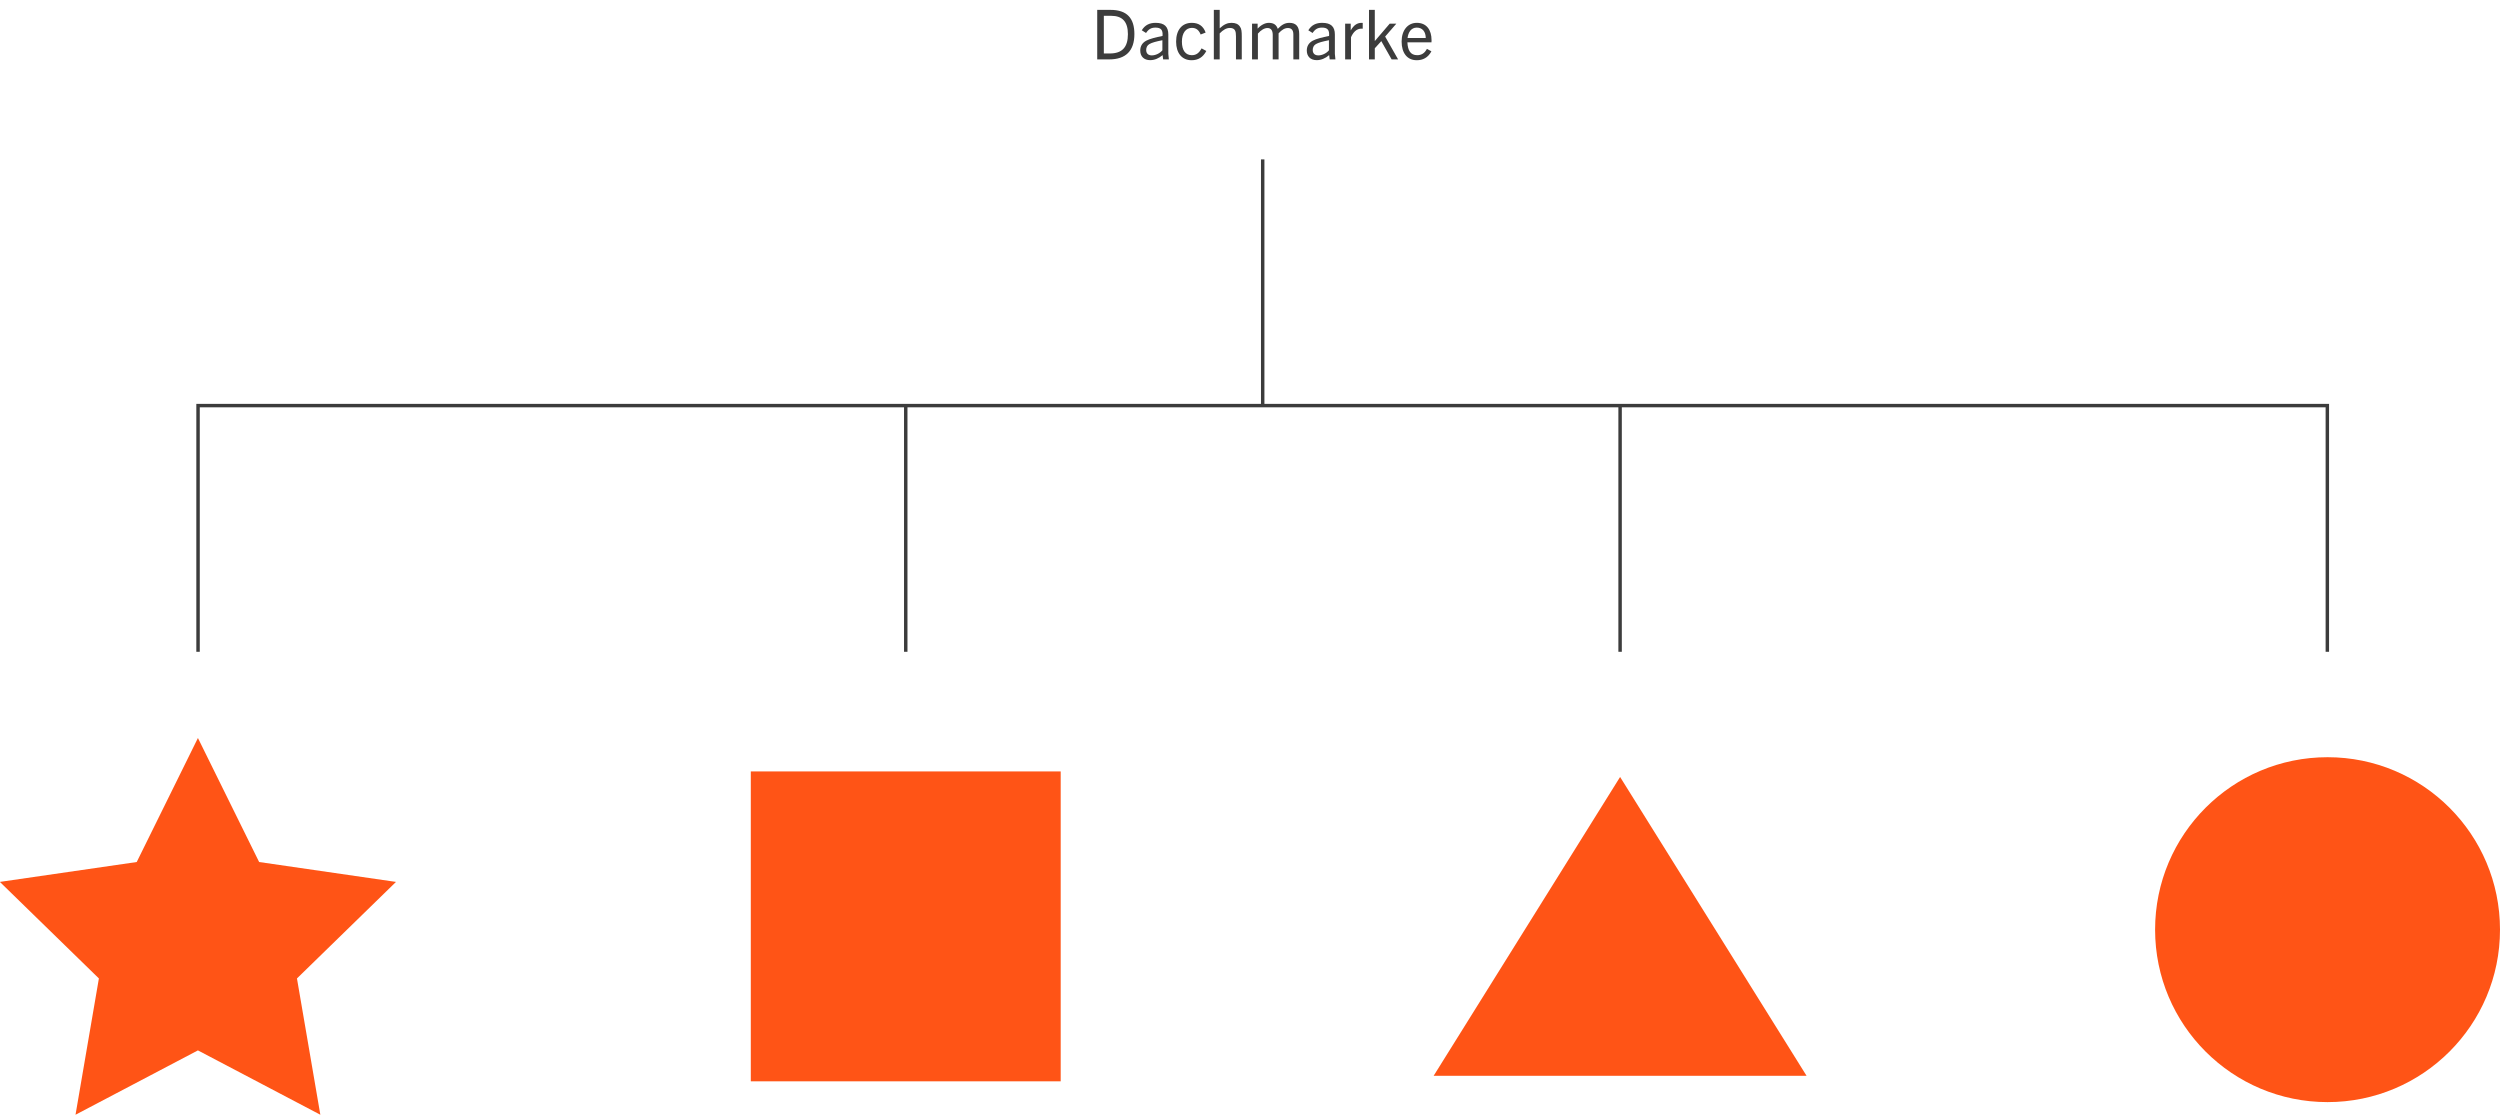 <?xml version="1.0" encoding="UTF-8"?>
<svg id="_Mehr-_Markenstrategie" data-name="(Mehr-)Markenstrategie" xmlns="http://www.w3.org/2000/svg" viewBox="0 0 2900 1293">
  <defs>
    <style>
      .cls-1 {
        fill: #ff5416;
      }

      .cls-1, .cls-2 {
        stroke-width: 0px;
      }

      .cls-3 {
        fill: none;
        stroke: #3c3c3c;
        stroke-width: 4px;
      }

      .cls-2 {
        fill: #3c3c3c;
      }
    </style>
  </defs>
  <g>
    <circle class="cls-1" cx="2699.955" cy="1078.407" r="200.045"/>
    <polygon class="cls-1" points="229.594 856.082 300.593 999.942 459.351 1023.011 344.473 1134.99 371.592 1293.107 229.594 1218.455 87.596 1293.107 114.715 1134.99 -.164 1023.011 158.595 999.942 229.594 856.082"/>
    <rect class="cls-1" x="870.931" y="894.858" width="359.473" height="359.473"/>
    <polygon class="cls-1" points="1879.319 901.274 1663.026 1247.915 2095.611 1247.915 1879.319 901.274"/>
  </g>
  <g>
    <path class="cls-2" d="M1272.772,68.901V11.459h15.44c19.201,0,27.681,9.76,27.681,28.081,0,19.441-10,29.361-29.201,29.361h-13.92ZM1287.412,62.02c14.32,0,20.96-7.28,20.96-22.321,0-14.48-6.32-21.36-19.44-21.36h-8.48v43.681h6.96Z"/>
    <path class="cls-2" d="M1349.251,68.901l-.64-4.96c-4.4,3.76-9.36,5.84-14.4,5.84-7.28,0-11.52-4.4-11.52-11.12,0-4.88,2.08-8.8,6.88-11.44,4.16-2.24,11.36-4,18.96-5.52.64-7.28-2.16-9.68-8.24-9.68-4.88,0-8,1.84-10.88,6.24l-4.96-3.12c3.76-6.16,9.041-8.64,16.081-8.64,10.16,0,14.72,4.4,14.72,13.52v22.401l.641,6.48h-6.641ZM1348.371,46.66c-7.6,1.52-12,2.72-15.121,4.48-2.48,1.44-3.68,3.92-3.68,6.88,0,3.84,2.32,6.24,6.48,6.24,4.32,0,9.36-2.32,12.32-5.92v-11.68Z"/>
    <path class="cls-2" d="M1399.331,59.14c-3.841,7.28-9.44,10.72-17.121,10.72-11.2,0-17.92-8.32-17.92-21.52,0-13.76,6.96-21.841,18.16-21.841,7.681,0,13.28,3.36,16.08,11.28l-5.76,2.24c-2.24-5.36-5.36-7.68-10.16-7.68-7.04,0-11.601,5.92-11.601,16,0,10.24,4.32,15.68,11.521,15.68,4.88,0,8.32-2.32,11.28-7.92l5.521,3.04Z"/>
    <path class="cls-2" d="M1433.729,68.901v-26.801c0-5.76-.88-9.68-7.12-9.68-4,0-7.84,2.24-11.761,6.32v30.161h-6.8V11.459h6.8v21.36c5.12-4.72,9.2-6.32,13.601-6.32,4.8,0,7.84,1.36,9.84,4.32,1.841,2.4,2.16,5.76,2.16,11.36v26.721h-6.72Z"/>
    <path class="cls-2" d="M1500.288,68.901v-29.041c0-5.84-3.12-7.36-6.32-7.36-3.52,0-7.04,1.92-10.8,6.16v30.241h-6.8v-28.321c0-5.12-1.921-8.08-6.081-8.08-3.6,0-7.52,2.32-11.12,6.48v29.921h-6.8V27.46h6.48v5.76c3.84-4.24,8.64-6.72,12.96-6.72,5.521,0,8.8,2.16,10.4,6.96,4.72-4.88,8.4-6.96,13.601-6.96,7.6,0,11.28,4.32,11.28,12.96v29.441h-6.801Z"/>
    <path class="cls-2" d="M1542.447,68.901l-.64-4.96c-4.4,3.76-9.36,5.84-14.4,5.84-7.28,0-11.521-4.4-11.521-11.12,0-4.88,2.08-8.8,6.88-11.44,4.16-2.24,11.36-4,18.961-5.52.64-7.28-2.16-9.68-8.24-9.68-4.88,0-8,1.84-10.881,6.24l-4.96-3.12c3.761-6.16,9.04-8.64,16.081-8.64,10.16,0,14.72,4.4,14.72,13.52v22.401l.641,6.48h-6.641ZM1541.567,46.66c-7.601,1.52-12,2.72-15.12,4.48-2.48,1.44-3.681,3.92-3.681,6.88,0,3.84,2.32,6.24,6.48,6.24,4.32,0,9.36-2.32,12.32-5.92v-11.68Z"/>
    <path class="cls-2" d="M1560.365,68.901V27.46h6.48v7.84c3.52-6.24,7.52-8.8,12.64-8.8.48,0,.721,0,1.28.08v6.72c-.64-.08-1.2-.08-1.52-.08-5.761,0-9.681,4.4-12.081,10v25.681h-6.8Z"/>
    <path class="cls-2" d="M1614.285,68.901l-12-21.2-7.521,8.32v12.88h-6.72V11.459h6.72v36.001h.16l17.121-20h7.68l-12.96,14.96,15.04,26.481h-7.521Z"/>
    <path class="cls-2" d="M1643.404,69.86c-11.12,0-17.521-8.4-17.521-21.68s7.28-21.681,17.601-21.681c11.2,0,17.12,8,17.12,20.161,0,.64,0,1.44-.08,2.48h-27.921c.4,9.2,3.521,14.88,11.28,14.88,4.801,0,8.561-2,11.36-7.36l5.2,2.88c-4,7.52-10.08,10.32-17.04,10.32ZM1632.764,44.1h21.12c-.079-7.28-3.84-12.08-10.399-12.08-6.561,0-9.921,5.44-10.721,12.08Z"/>
  </g>
  <path class="cls-3" d="M229.736,756.082v-285.591h2469.979v285.591M1050.667,756.082v-285.591M1879.319,756.082v-285.591M1464.726,470.491V184.9"/>
</svg>